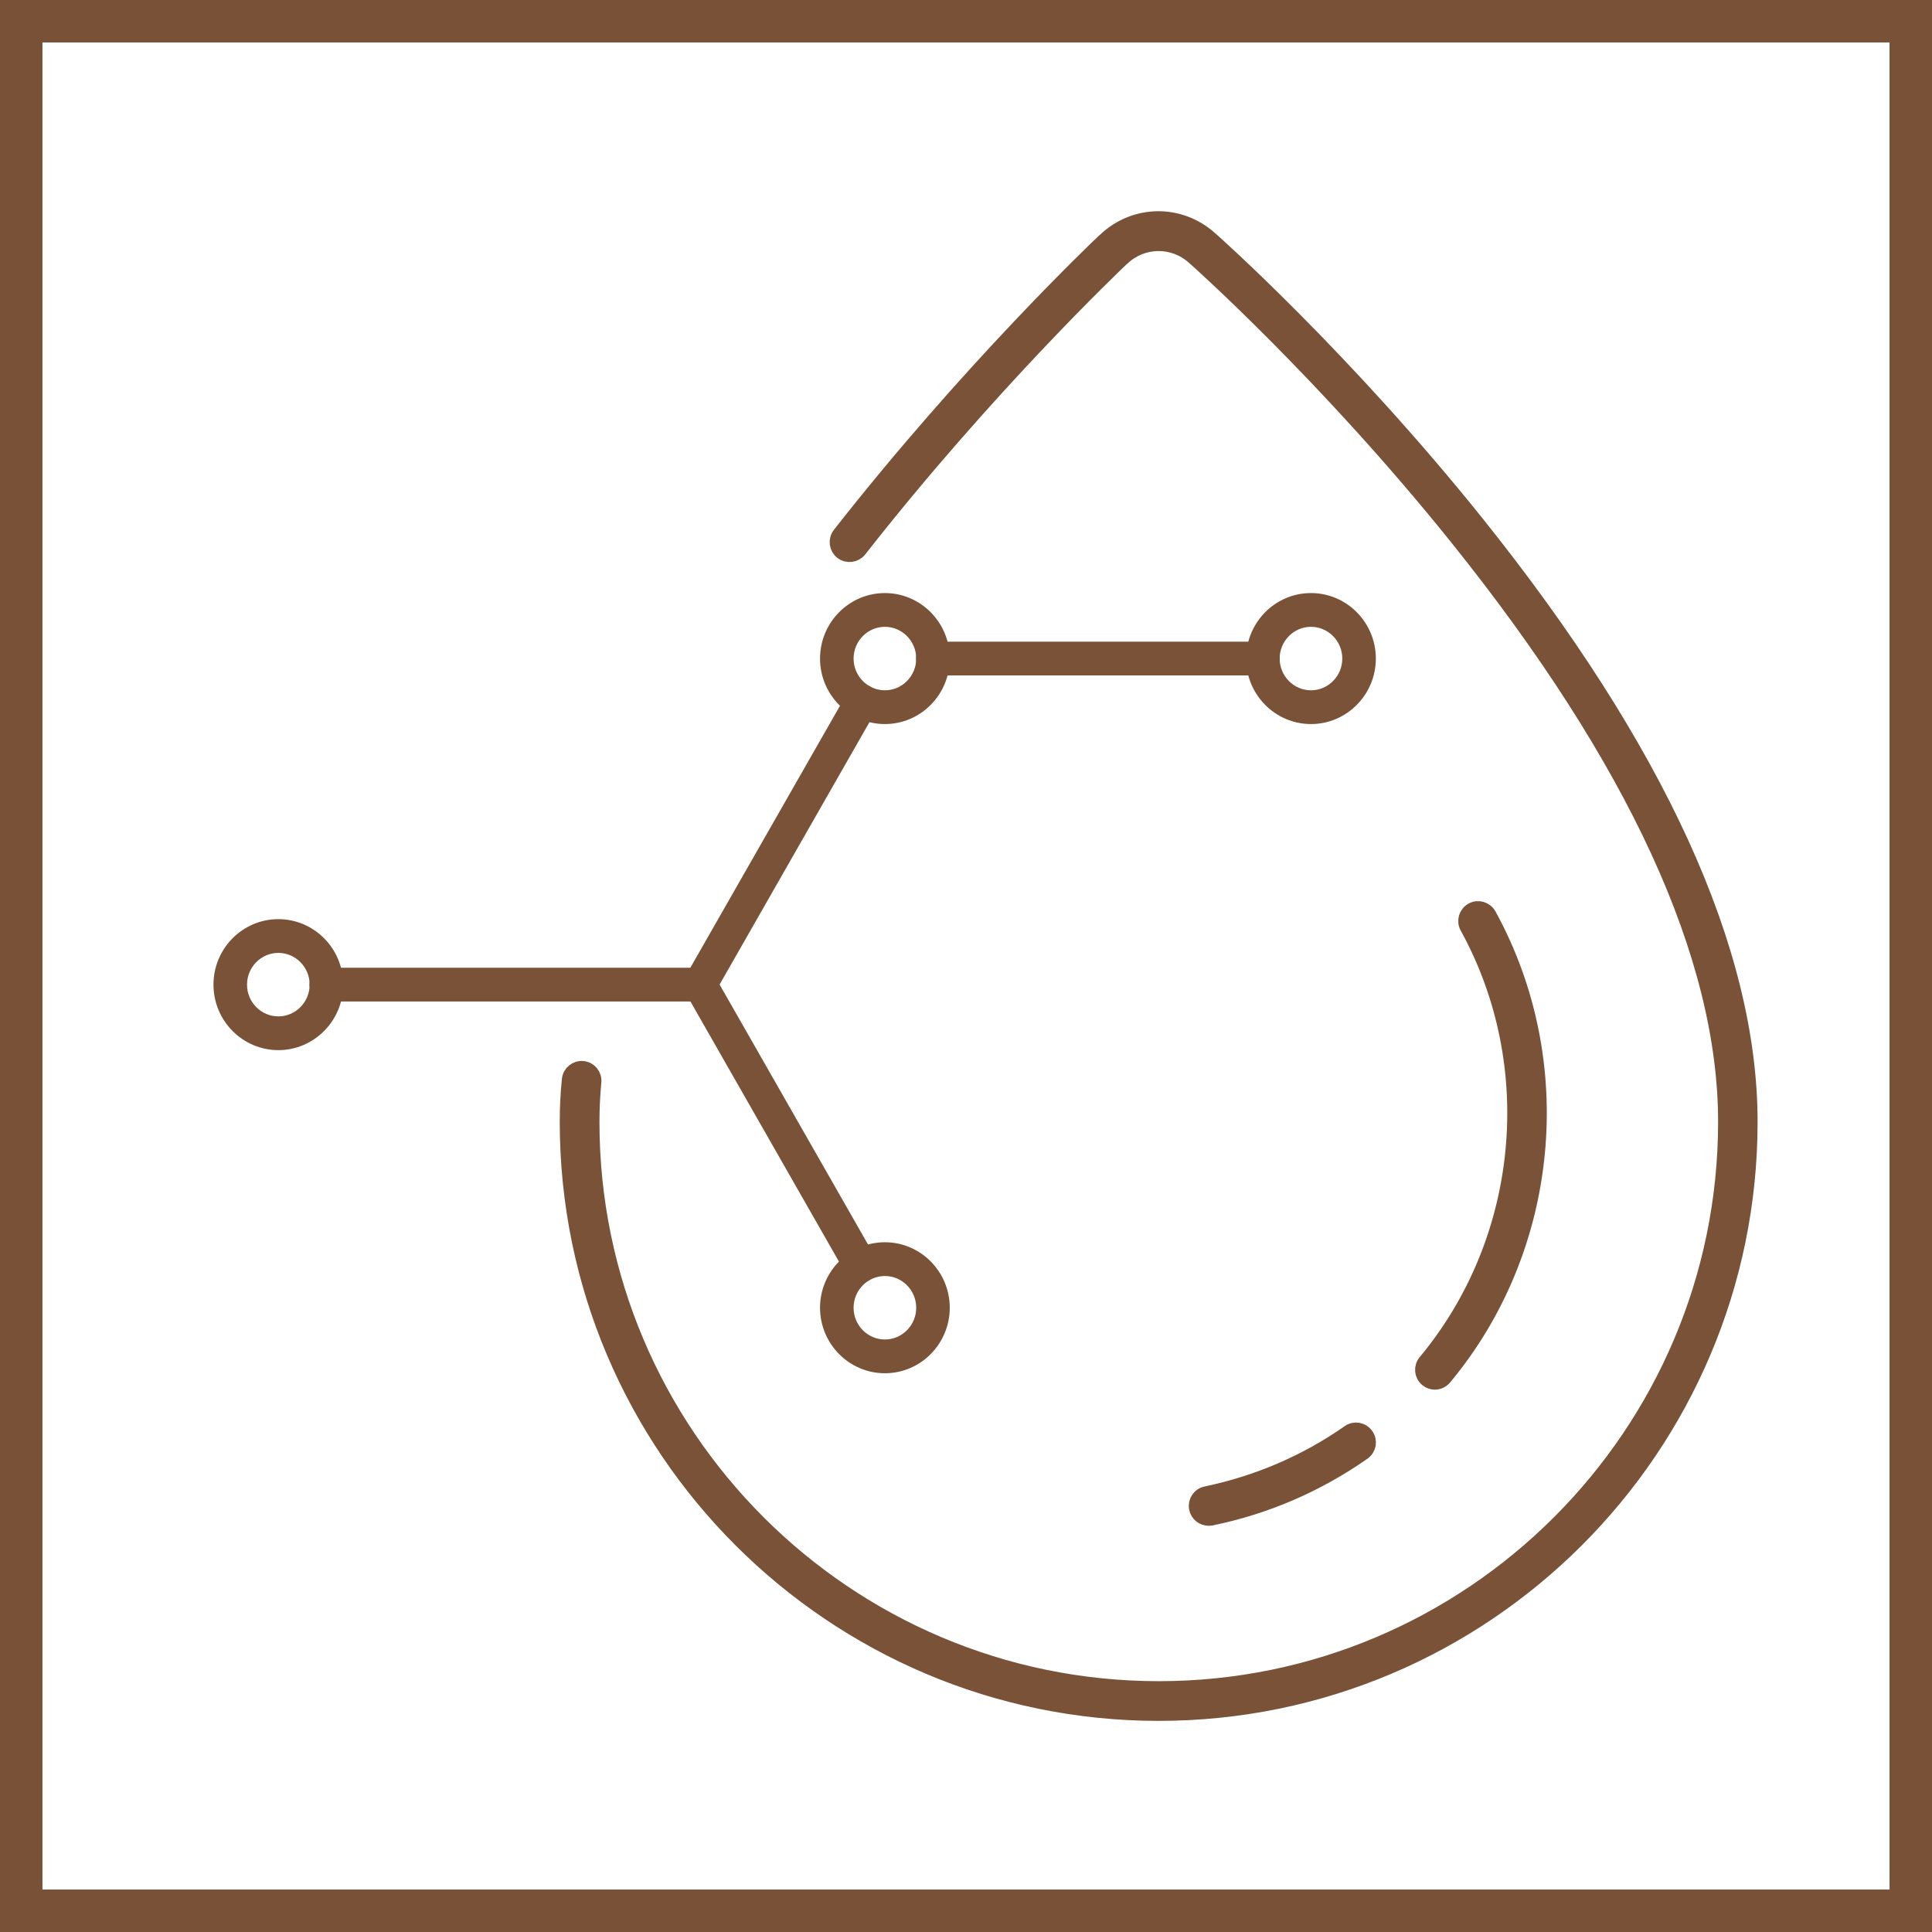 <svg xmlns="http://www.w3.org/2000/svg" fill="none" viewBox="0 0 91 91" height="91" width="91">
<rect x="0" y="0" width="91" height="91" fill="#333333" stroke="none"/>
<rect fill="white" height="89" width="89" y="1" x="1"></rect>
<rect stroke-width="2" stroke="#795136" height="89" width="89" y="1" x="1"></rect>
<path stroke-miterlimit="10" stroke-width="0.75" stroke="#795237" fill="#795237" d="M54.58 80.681C39.23 80.681 26.74 68.191 26.74 52.841C26.74 52.191 26.77 51.521 26.84 50.851C26.87 50.541 27.15 50.321 27.45 50.351C27.76 50.381 27.98 50.651 27.95 50.961C27.89 51.591 27.86 52.231 27.86 52.841C27.86 67.571 39.85 79.561 54.58 79.561C69.31 79.561 81.3 67.571 81.3 52.841C81.3 45.041 77.05 35.791 68.67 25.341C62.49 17.641 56.37 12.201 56.31 12.151L56.23 12.081C55.26 11.221 53.81 11.241 52.86 12.131L52.78 12.201C52.53 12.441 46.5 18.171 40.46 25.881C40.27 26.121 39.92 26.171 39.67 25.981C39.43 25.791 39.38 25.441 39.57 25.191C45.66 17.421 51.74 11.631 52 11.391L52.08 11.321C53.45 10.021 55.55 9.991 56.96 11.241L57.04 11.311C57.1 11.361 63.3 16.871 69.53 24.641C78.07 35.301 82.41 44.791 82.41 52.841C82.41 68.191 69.92 80.681 54.57 80.681H54.58Z"></path>
<path stroke-miterlimit="10" stroke-width="0.75" stroke="#795237" fill="#795237" d="M56.93 71.492C56.67 71.492 56.44 71.312 56.38 71.042C56.32 70.742 56.51 70.442 56.82 70.382C59.25 69.872 61.52 68.902 63.55 67.482C63.8 67.302 64.15 67.362 64.33 67.622C64.51 67.872 64.45 68.222 64.19 68.402C62.03 69.912 59.63 70.952 57.04 71.482C57 71.482 56.96 71.492 56.92 71.492H56.93Z"></path>
<path stroke-miterlimit="10" stroke-width="0.75" stroke="#795237" fill="#795237" d="M67.59 65.08C67.46 65.08 67.34 65.04 67.23 64.95C66.99 64.75 66.96 64.4 67.16 64.16C71.93 58.43 72.73 50.19 69.13 43.65C68.98 43.38 69.08 43.04 69.35 42.89C69.62 42.74 69.96 42.84 70.11 43.11C73.92 50.05 73.08 58.8 68.01 64.88C67.9 65.01 67.74 65.08 67.58 65.08H67.59Z"></path>
<path stroke-miterlimit="10" stroke-width="0.75" stroke="#795237" fill="#795237" d="M32.979 46.797H15.369C15.139 46.797 14.949 46.607 14.949 46.377C14.949 46.147 15.139 45.957 15.369 45.957H32.979C33.209 45.957 33.399 46.147 33.399 46.377C33.399 46.607 33.209 46.797 32.979 46.797Z"></path>
<path stroke-miterlimit="10" stroke-width="0.75" stroke="#795237" fill="#795237" d="M59.48 31.438H43.94C43.709 31.438 43.52 31.248 43.52 31.018C43.52 30.788 43.709 30.598 43.94 30.598H59.48C59.709 30.598 59.9 30.788 59.9 31.018C59.9 31.248 59.709 31.438 59.48 31.438Z"></path>
<path stroke-miterlimit="10" stroke-width="0.75" stroke="#795237" fill="#795237" d="M32.979 46.798C32.909 46.798 32.839 46.778 32.769 46.738C32.569 46.618 32.499 46.368 32.619 46.158L40.239 32.818C40.349 32.618 40.609 32.548 40.809 32.668C41.009 32.788 41.079 33.038 40.959 33.248L33.339 46.588C33.259 46.728 33.119 46.798 32.979 46.798Z"></path>
<path stroke-miterlimit="10" stroke-width="0.75" stroke="#795237" fill="#795237" d="M40.539 60.038C40.399 60.038 40.259 59.958 40.179 59.828L32.619 46.588C32.499 46.388 32.569 46.128 32.769 46.008C32.969 45.888 33.219 45.958 33.339 46.158L40.899 59.398C41.019 59.598 40.949 59.858 40.749 59.978C40.679 60.018 40.609 60.038 40.539 60.038Z"></path>
<path stroke-miterlimit="10" stroke-width="0.75" stroke="#795237" fill="#795237" d="M41.68 33.729C40.2 33.729 39 32.509 39 31.019C39 29.529 40.2 28.309 41.68 28.309C43.16 28.309 44.36 29.529 44.36 31.019C44.36 32.509 43.16 33.729 41.68 33.729ZM41.68 29.149C40.66 29.149 39.83 29.989 39.83 31.019C39.83 32.049 40.66 32.889 41.68 32.889C42.7 32.889 43.53 32.049 43.53 31.019C43.53 29.989 42.7 29.149 41.68 29.149Z"></path>
<path stroke-miterlimit="10" stroke-width="0.75" stroke="#795237" fill="#795237" d="M61.749 33.729C60.269 33.729 59.069 32.509 59.069 31.019C59.069 29.529 60.269 28.309 61.749 28.309C63.229 28.309 64.429 29.529 64.429 31.019C64.429 32.509 63.229 33.729 61.749 33.729ZM61.749 29.149C60.729 29.149 59.899 29.989 59.899 31.019C59.899 32.049 60.729 32.889 61.749 32.889C62.769 32.889 63.599 32.049 63.599 31.019C63.599 29.989 62.769 29.149 61.749 29.149Z"></path>
<path stroke-miterlimit="10" stroke-width="0.75" stroke="#795237" fill="#795237" d="M41.68 64.307C40.2 64.307 39 63.087 39 61.597C39 60.107 40.2 58.887 41.68 58.887C43.16 58.887 44.36 60.107 44.36 61.597C44.36 63.087 43.16 64.307 41.68 64.307ZM41.68 59.727C40.66 59.727 39.83 60.567 39.83 61.597C39.83 62.627 40.66 63.467 41.68 63.467C42.7 63.467 43.53 62.627 43.53 61.597C43.53 60.567 42.7 59.727 41.68 59.727Z"></path>
<path stroke-miterlimit="10" stroke-width="0.75" stroke="#795237" fill="#795237" d="M13.11 49.088C11.63 49.088 10.43 47.868 10.43 46.378C10.43 44.888 11.63 43.668 13.11 43.668C14.59 43.668 15.79 44.888 15.79 46.378C15.79 47.868 14.59 49.088 13.11 49.088ZM13.11 44.508C12.09 44.508 11.26 45.348 11.26 46.378C11.26 47.408 12.09 48.248 13.11 48.248C14.13 48.248 14.96 47.408 14.96 46.378C14.96 45.348 14.13 44.508 13.11 44.508Z"></path>
</svg>
